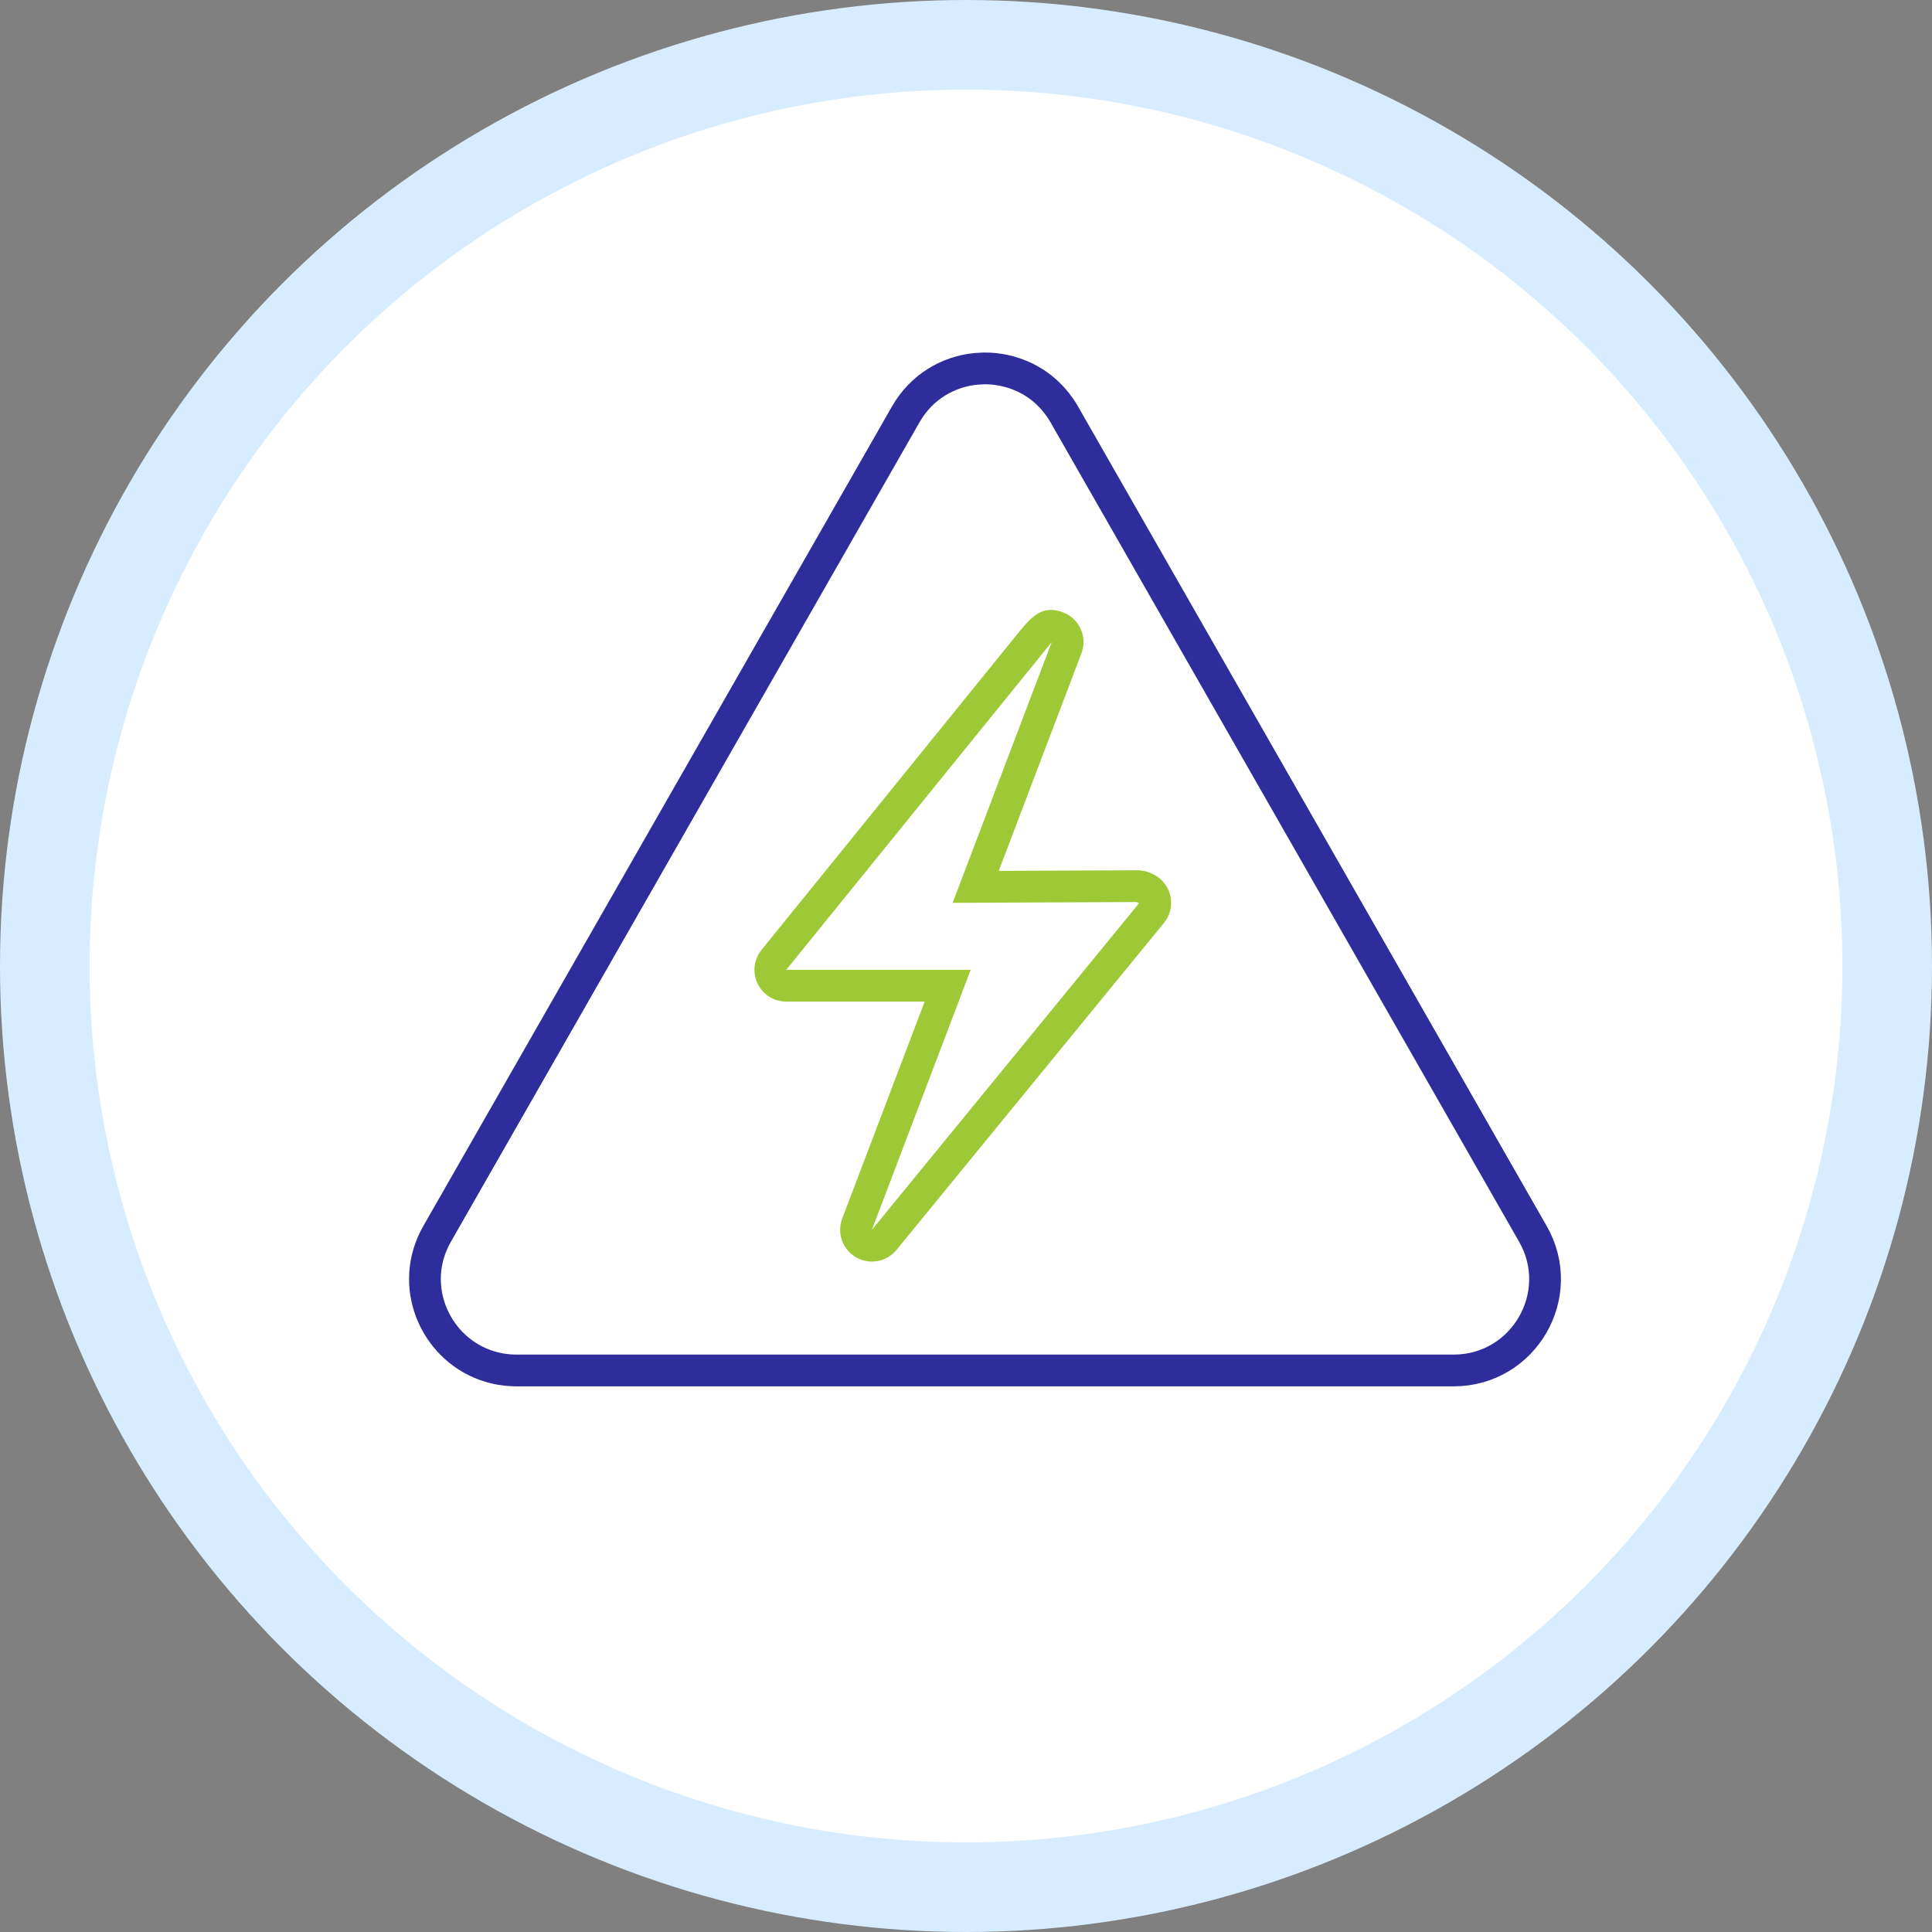 <?xml version="1.0" encoding="UTF-8"?>
<svg id="Layer_1" xmlns="http://www.w3.org/2000/svg" version="1.1" viewBox="0 0 172.48 172.48">
  <rect x="0" y="0" width="172.48" height="172.48" fill="#808080" stroke="none"/>
  <!-- Generator: Adobe Illustrator 29.8.3, SVG Export Plug-In . SVG Version: 2.1.1 Build 3)  -->
  <defs>
    <style>
      .st0 {
        fill: #9ec936;
      }

      .st1 {
        stroke: #2d2d9c;
        stroke-linecap: round;
        stroke-linejoin: round;
        stroke-width: 2.835px;
      }

      .st1, .st2 {
        fill: #fff;
      }

      .st2 {
        stroke: #d7edff;
        stroke-width: 8px;
      }
    </style>
  </defs>
  <circle class="st2" cx="86.24" cy="86.24" r="82.24"/>
  <path class="st1" d="M136.849,110.153l-41.838-73.162c-.104-.182-.214-.357-.329-.527-.026-.039-.055-.076-.082-.114-.089-.127-.179-.253-.273-.373-.039-.05-.08-.097-.121-.146-.086-.104-.172-.208-.262-.306-.045-.05-.092-.098-.138-.146-.089-.093-.179-.185-.271-.273-.048-.046-.097-.09-.146-.135-.095-.086-.191-.17-.289-.25-.048-.04-.098-.079-.147-.118-.104-.081-.209-.159-.315-.234-.046-.033-.092-.065-.139-.097-.116-.078-.234-.153-.354-.224-.039-.023-.077-.048-.117-.07-.136-.079-.275-.153-.416-.223-.024-.012-.047-.025-.07-.036-.148-.072-.298-.14-.45-.202-.018-.008-.037-.014-.056-.021-.135-.055-.27-.107-.407-.154-.016-.005-.033-.01-.048-.016-.141-.048-.283-.092-.427-.132-.009-.003-.018-.004-.027-.007-.152-.042-.305-.079-.458-.112h-.002c-.57-.122-1.15-.186-1.731-.186-.076,0-.152.005-.228.007h-.004c-.187.005-.373.017-.559.034h-.004c-2.48.238-4.866,1.59-6.28,4.062l-7.224,12.633h0l-3.246,5.676-31.368,54.853c-2.606,4.557-.264,10.042,4.251,11.695h-.011c.043.016.089.027.132.042.129.045.259.086.392.125.063.018.126.037.19.054.195.051.392.099.593.136.046.009.092.016.138.024.177.03.357.053.538.072.054.005.107.012.16.016.227.018.457.031.691.031h83.677c6.259,0,10.182-6.763,7.075-12.195h0Z"/>
  <path class="st0" d="M93.894,57.319l-8.848,23.284,16.498-.075-.061.075h.232l-23.876,29.19,8.819-23.208h-16.469l23.706-29.266M101.544,80.527h.005M101.715,80.603h.005M93.811,54.45c-1.241,0-2.041.987-3.138,2.342l-2.685,3.315-8.149,10.06-11.853,14.633c-.688.849-.826,2.018-.356,3.004.47.986,1.466,1.614,2.559,1.614h12.36l-7.359,19.367c-.494,1.299.027,2.765,1.231,3.461.444.257.933.381,1.418.381.827,0,1.641-.362,2.196-1.04l23.825-29.129c.432-.497.693-1.146.693-1.856,0-1.193-.735-2.214-1.778-2.632-.371-.178-.786-.278-1.225-.278h-.018l-12.368.056,7.381-19.424c.271-.713.243-1.506-.077-2.198-.321-.692-.907-1.226-1.626-1.481-.379-.134-.718-.196-1.03-.196h0ZM93.894,60.153h.005-.005Z"/>
</svg>